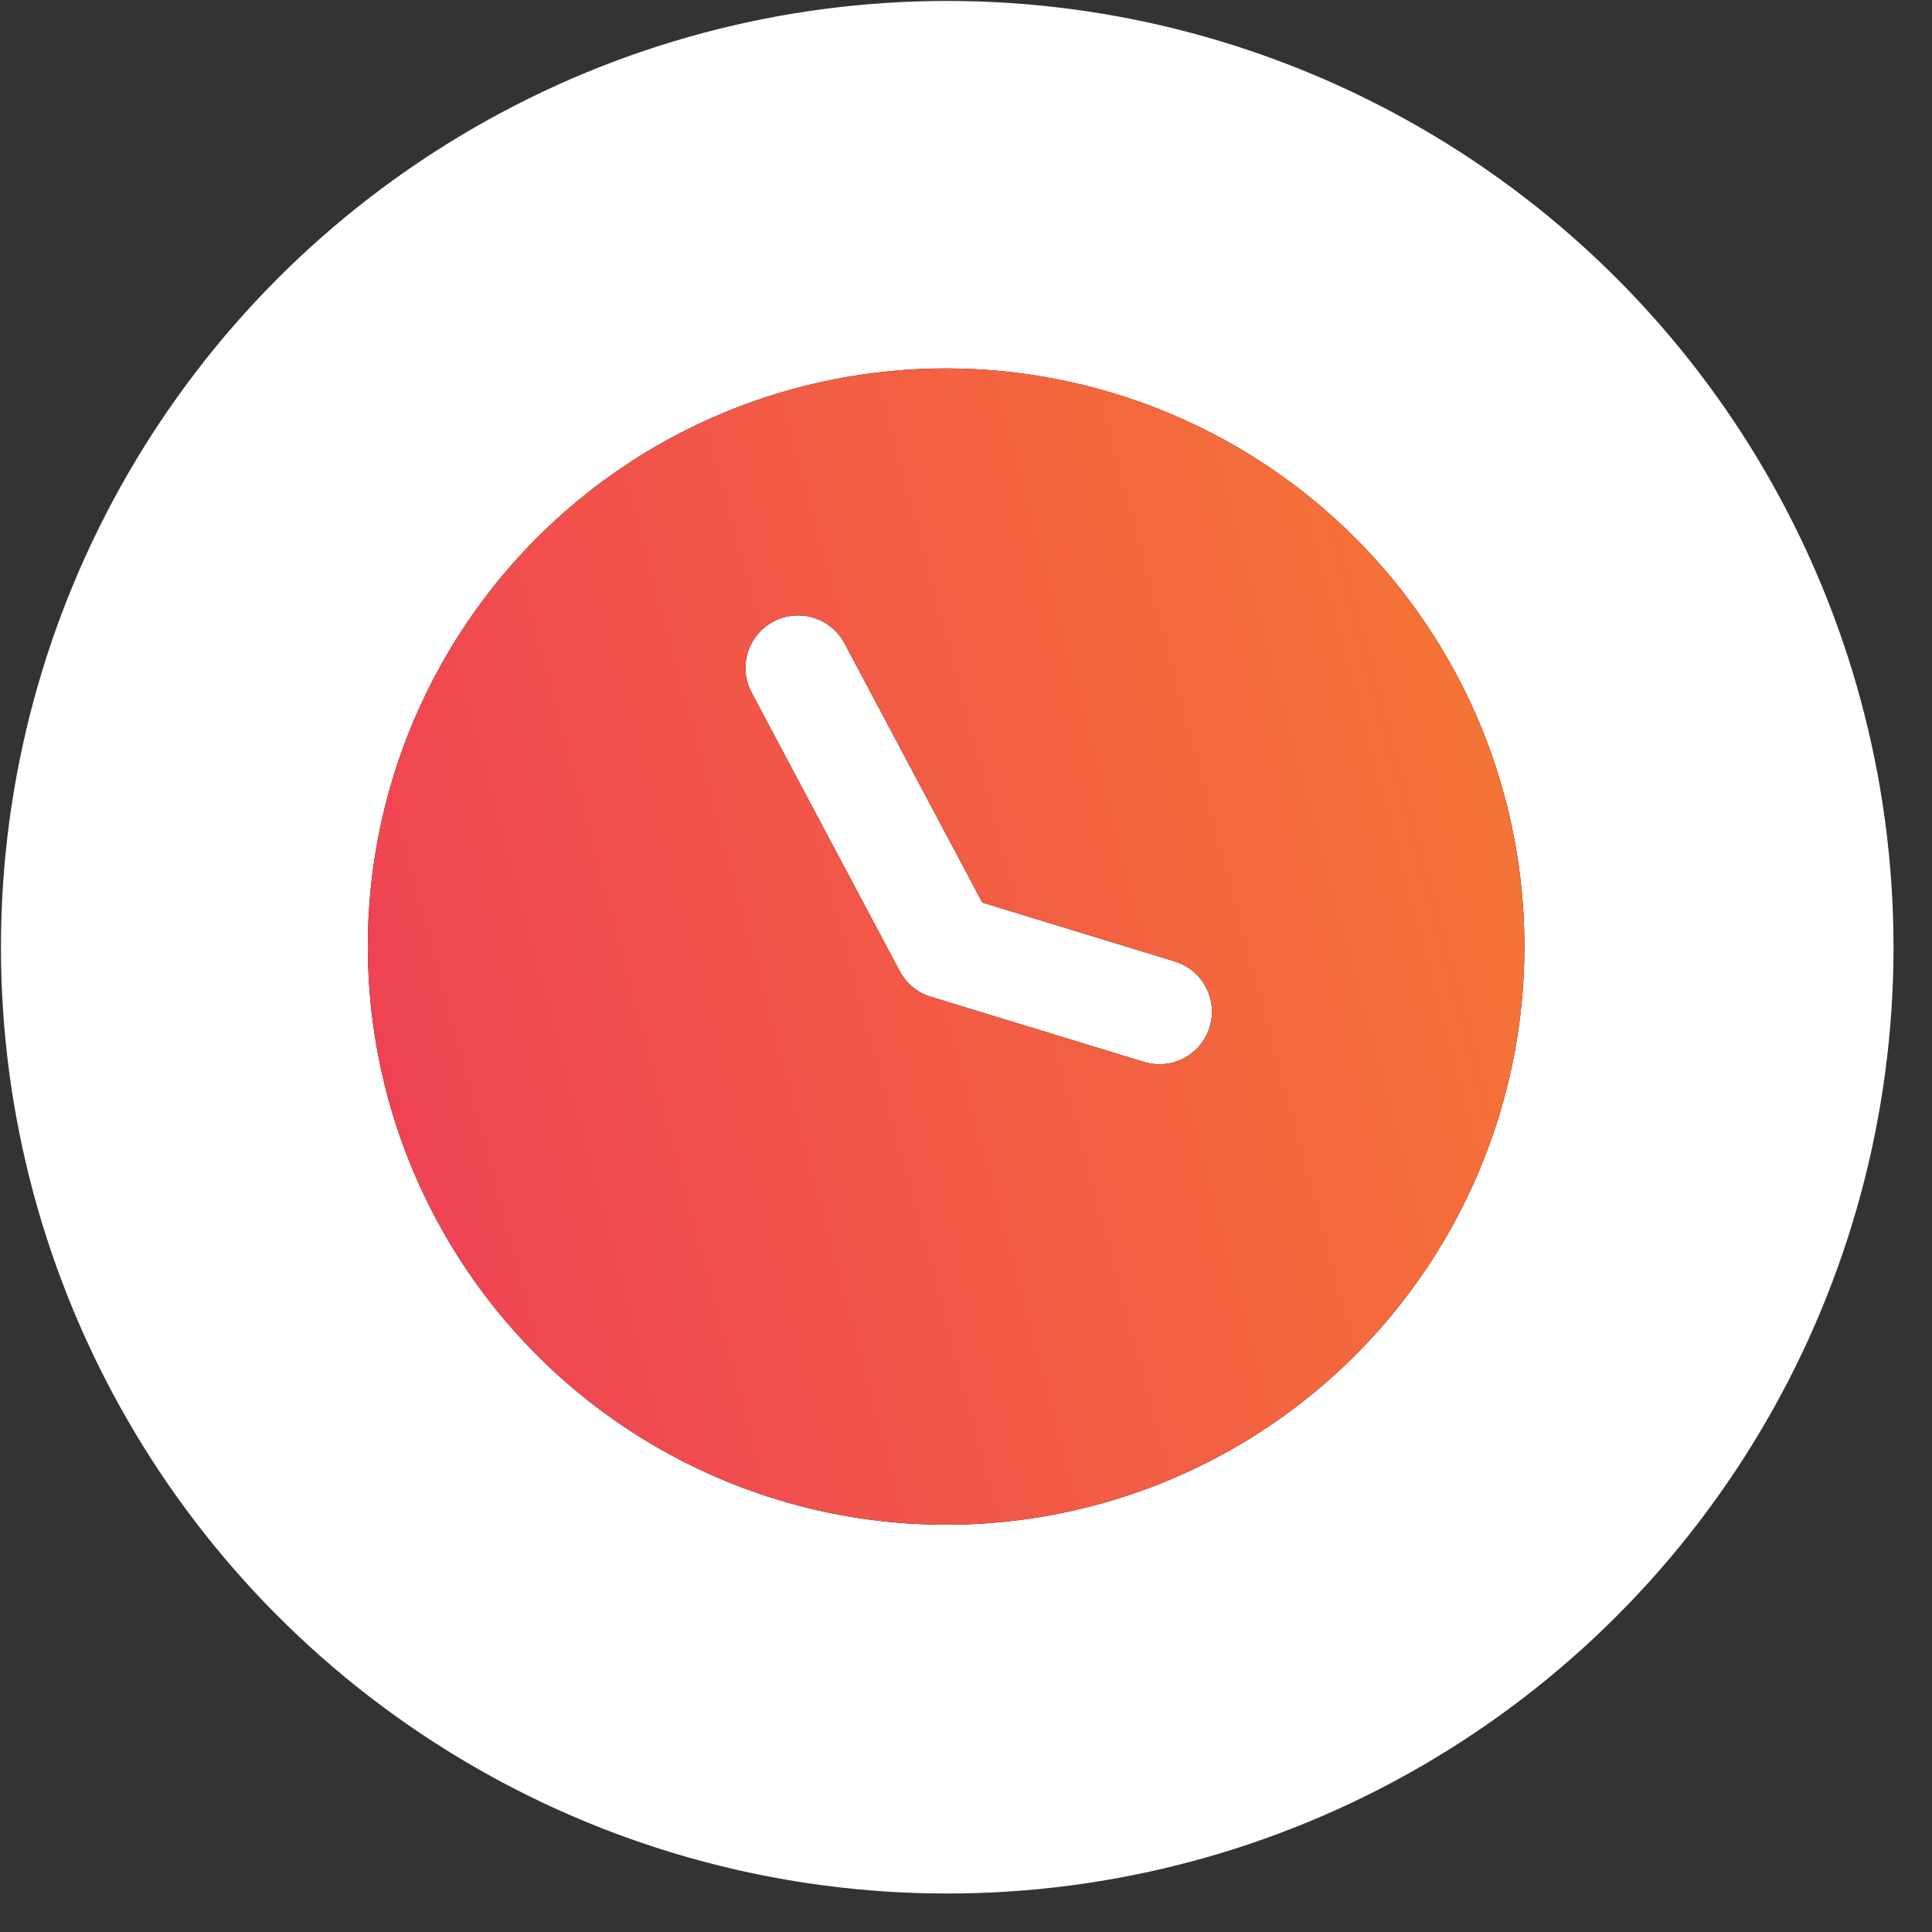 <svg width="49" height="49" viewBox="0 0 49 49" fill="none" xmlns="http://www.w3.org/2000/svg">
<rect x="0" y="0" width="49" height="49" fill="#333333" stroke="none"/>
<circle cx="24.024" cy="24.024" r="24" fill="white"/>
<g clip-path="url(#clip0_3002_1380)">
<path d="M17.111 11.055C14.55 12.416 12.45 14.507 11.076 17.062C9.703 19.617 9.119 22.522 9.397 25.41C9.675 28.297 10.803 31.038 12.638 33.284C14.473 35.53 16.933 37.182 19.707 38.03C22.481 38.879 25.444 38.885 28.222 38.049C31 37.213 33.467 35.573 35.313 33.334C37.158 31.096 38.298 28.361 38.589 25.475C38.879 22.589 38.308 19.681 36.946 17.12C35.117 13.688 32.001 11.123 28.282 9.986C24.564 8.849 20.546 9.233 17.111 11.055ZM30.68 26.049C30.577 26.387 30.343 26.67 30.031 26.836C29.719 27.002 29.354 27.037 29.016 26.934L23.606 25.28C23.268 25.176 22.985 24.943 22.819 24.631L19.063 17.567C18.897 17.255 18.862 16.889 18.965 16.551C19.069 16.213 19.302 15.93 19.614 15.764C19.927 15.598 20.292 15.563 20.63 15.666C20.968 15.769 21.252 16.003 21.418 16.315L24.914 22.891L29.795 24.384C30.133 24.487 30.417 24.721 30.582 25.033C30.748 25.345 30.784 25.711 30.68 26.049Z" fill="black"/>
<path d="M17.111 11.055C14.55 12.416 12.45 14.507 11.076 17.062C9.703 19.617 9.119 22.522 9.397 25.41C9.675 28.297 10.803 31.038 12.638 33.284C14.473 35.53 16.933 37.182 19.707 38.03C22.481 38.879 25.444 38.885 28.222 38.049C31 37.213 33.467 35.573 35.313 33.334C37.158 31.096 38.298 28.361 38.589 25.475C38.879 22.589 38.308 19.681 36.946 17.12C35.117 13.688 32.001 11.123 28.282 9.986C24.564 8.849 20.546 9.233 17.111 11.055ZM30.68 26.049C30.577 26.387 30.343 26.67 30.031 26.836C29.719 27.002 29.354 27.037 29.016 26.934L23.606 25.28C23.268 25.176 22.985 24.943 22.819 24.631L19.063 17.567C18.897 17.255 18.862 16.889 18.965 16.551C19.069 16.213 19.302 15.93 19.614 15.764C19.927 15.598 20.292 15.563 20.63 15.666C20.968 15.769 21.252 16.003 21.418 16.315L24.914 22.891L29.795 24.384C30.133 24.487 30.417 24.721 30.582 25.033C30.748 25.345 30.784 25.711 30.68 26.049Z" fill="url(#paint0_linear_3002_1380)"/>
</g>
<defs>
<linearGradient id="paint0_linear_3002_1380" x1="4.828" y1="16.216" x2="59.236" y2="1.682" gradientUnits="userSpaceOnUse">
<stop stop-color="#EF4056"/>
<stop offset="1" stop-color="#F99D1C"/>
</linearGradient>
<clipPath id="clip0_3002_1380">
<rect width="32" height="32" fill="white" transform="translate(5.313 11.239) rotate(-10.656)"/>
</clipPath>
</defs>
</svg>
